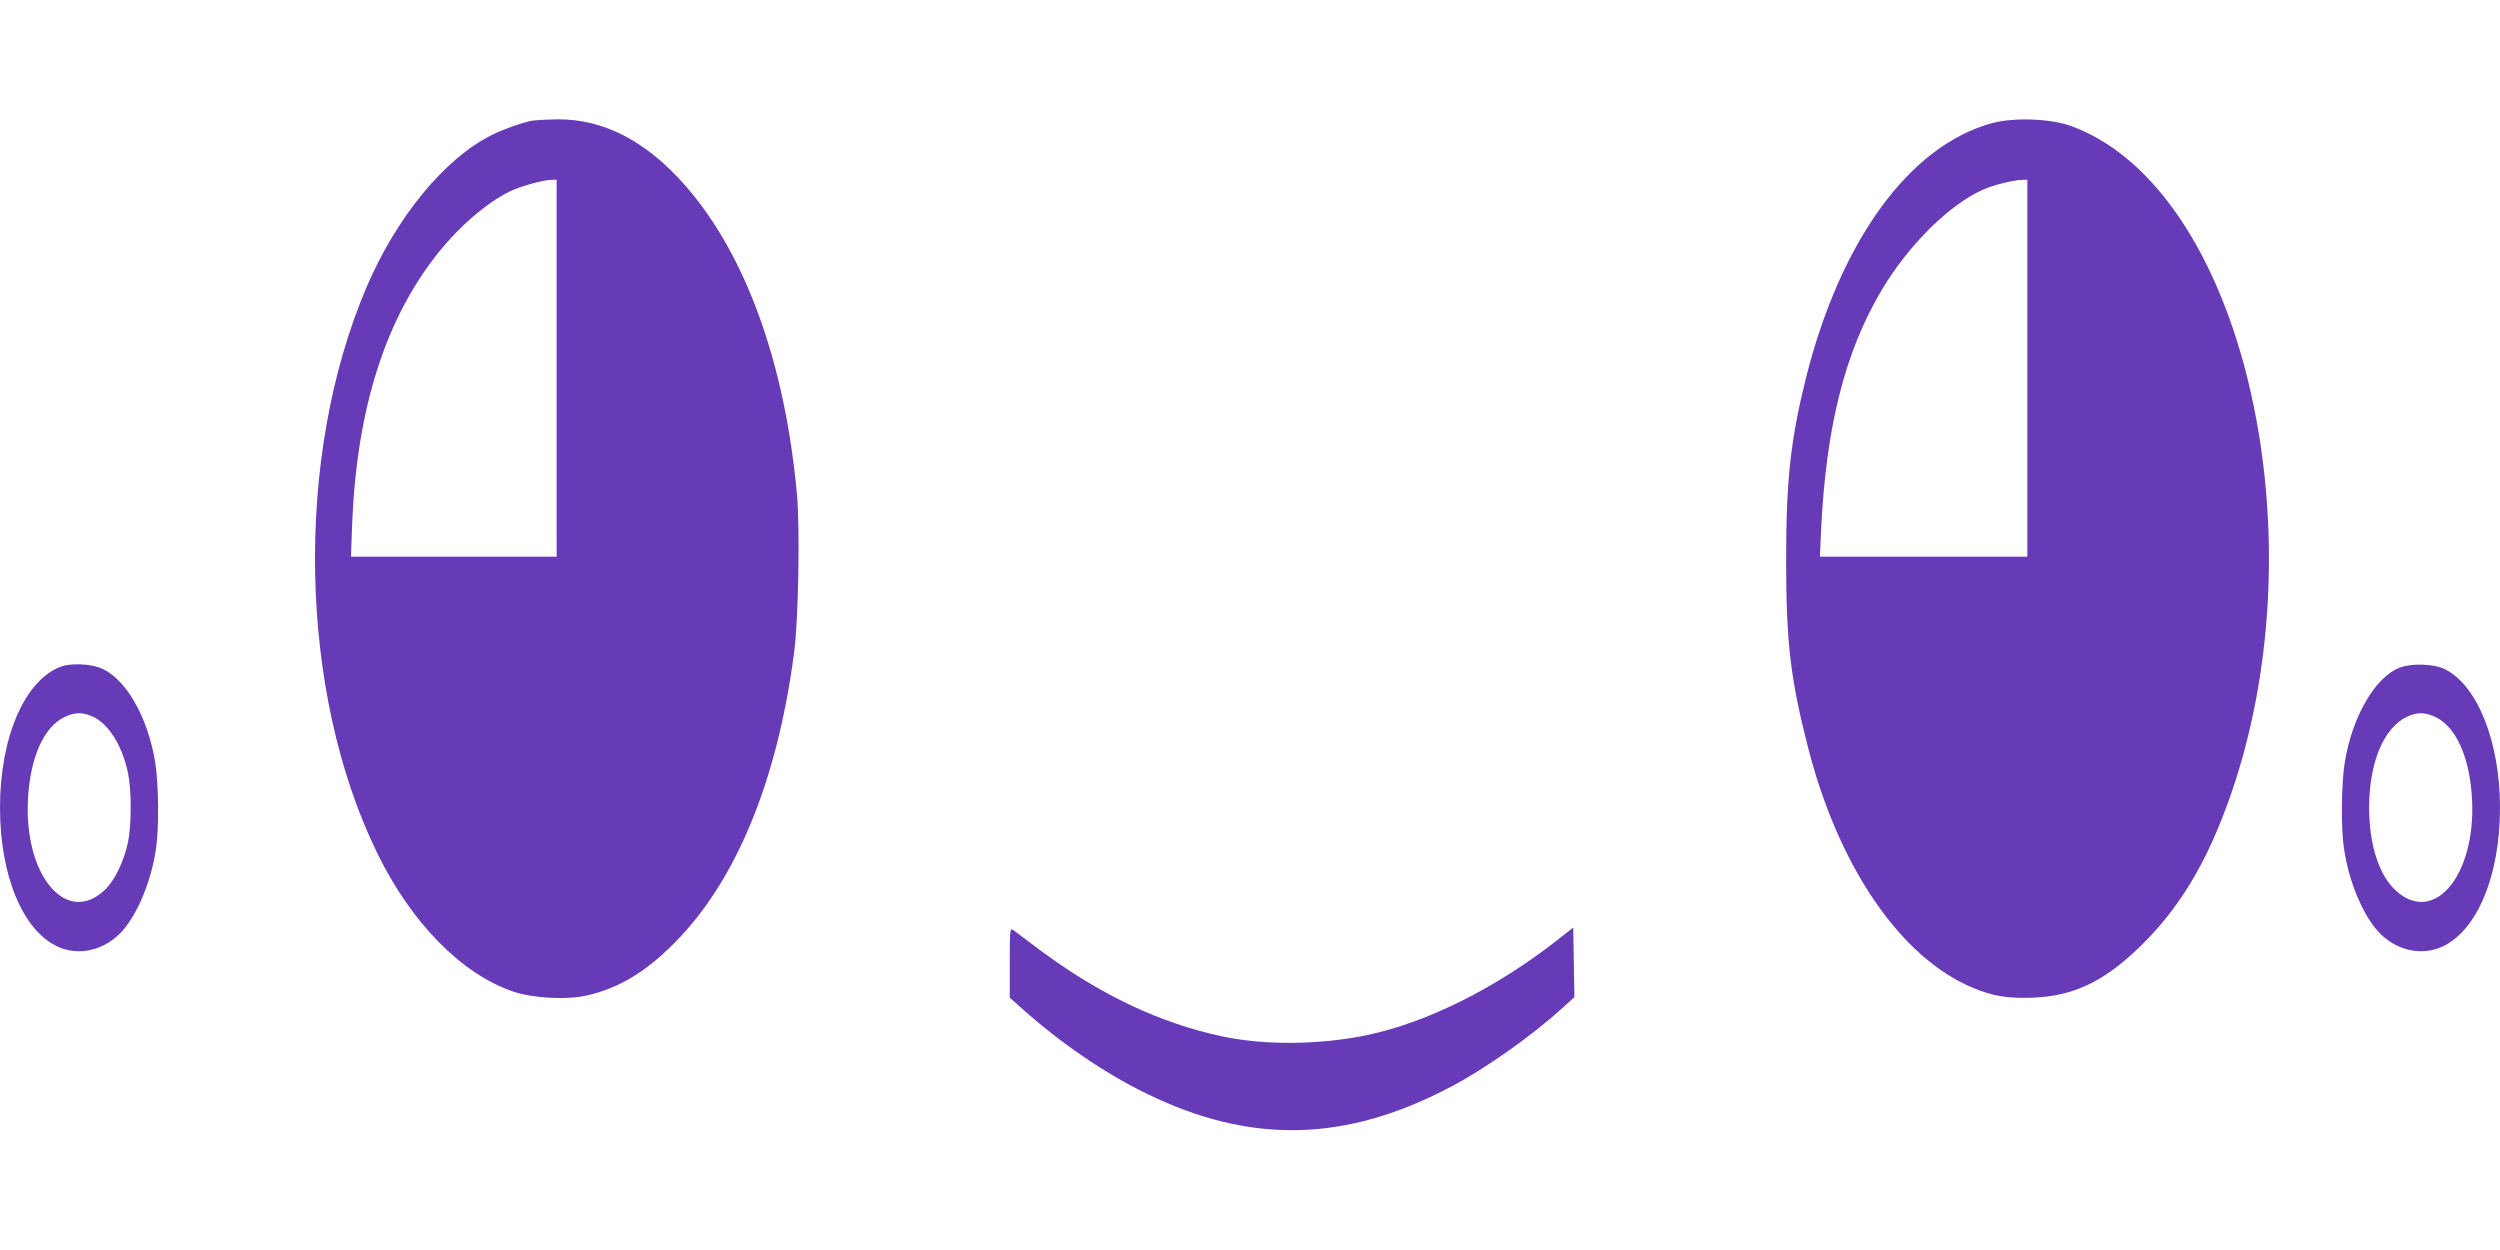 <?xml version="1.0" standalone="no"?>
<!DOCTYPE svg PUBLIC "-//W3C//DTD SVG 20010904//EN"
 "http://www.w3.org/TR/2001/REC-SVG-20010904/DTD/svg10.dtd">
<svg version="1.0" xmlns="http://www.w3.org/2000/svg"
 width="1280pt" height="640pt" viewBox="0 0 1280 640"
 preserveAspectRatio="xMidYMid meet">
<g transform="translate(0,640) scale(0.1,-0.1)"
fill="#673ab7" stroke="none">
<path d="M2730 5783 c-49 -8 -154 -45 -214 -75 -242 -122 -486 -420 -640 -780
-370 -868 -348 -2068 54 -2893 174 -358 431 -620 695 -711 107 -36 280 -45
388 -19 158 38 293 119 437 264 318 318 530 832 616 1491 22 168 30 627 15
802 -60 671 -260 1229 -568 1583 -202 232 -423 347 -662 344 -53 -1 -107 -4
-121 -6z m120 -1268 l0 -965 -527 0 -526 0 6 168 c24 592 171 1053 445 1393
107 133 241 248 360 308 49 25 172 60 215 60 l27 1 0 -965z"/>
<path d="M10201 5770 c-423 -114 -777 -599 -955 -1307 -78 -314 -101 -522
-101 -928 0 -426 22 -613 115 -973 158 -608 474 -1067 842 -1220 104 -43 179
-55 310 -50 202 9 355 80 534 251 169 161 298 352 402 597 292 685 350 1562
156 2335 -169 669 -502 1140 -907 1282 -102 36 -289 42 -396 13z m179 -1255
l0 -965 -531 0 -531 0 6 138 c26 530 122 909 309 1225 138 232 346 439 522
517 53 23 152 48 198 49 l27 1 0 -965z"/>
<path d="M315 2988 c-187 -67 -315 -360 -315 -723 0 -349 117 -630 296 -712
109 -50 241 -18 329 79 80 89 150 258 174 425 16 103 13 333 -4 438 -39 242
-159 444 -289 488 -55 19 -145 21 -191 5z m160 -257 c82 -38 150 -147 180
-287 19 -88 19 -269 0 -358 -21 -98 -70 -199 -121 -245 -195 -180 -410 75
-391 464 11 217 82 377 192 426 51 23 90 23 140 0z"/>
<path d="M12290 2983 c-127 -46 -247 -250 -285 -488 -17 -105 -20 -335 -4
-438 24 -167 94 -336 174 -425 88 -97 220 -129 329 -79 179 82 296 363 296
712 0 338 -117 630 -285 710 -54 26 -165 30 -225 8z m175 -252 c110 -49 181
-209 192 -426 19 -389 -196 -644 -391 -464 -86 78 -136 235 -136 424 0 232 75
410 195 466 50 23 89 23 140 0z"/>
<path d="M5170 1471 l0 -179 73 -65 c194 -172 417 -324 627 -426 533 -261
1020 -250 1559 35 179 94 417 263 574 406 l58 53 -3 178 -3 178 -80 -63 c-312
-245 -669 -424 -977 -488 -242 -50 -522 -53 -742 -6 -321 69 -626 214 -936
445 -63 47 -123 92 -132 99 -17 12 -18 3 -18 -167z"/>
</g>
</svg>
